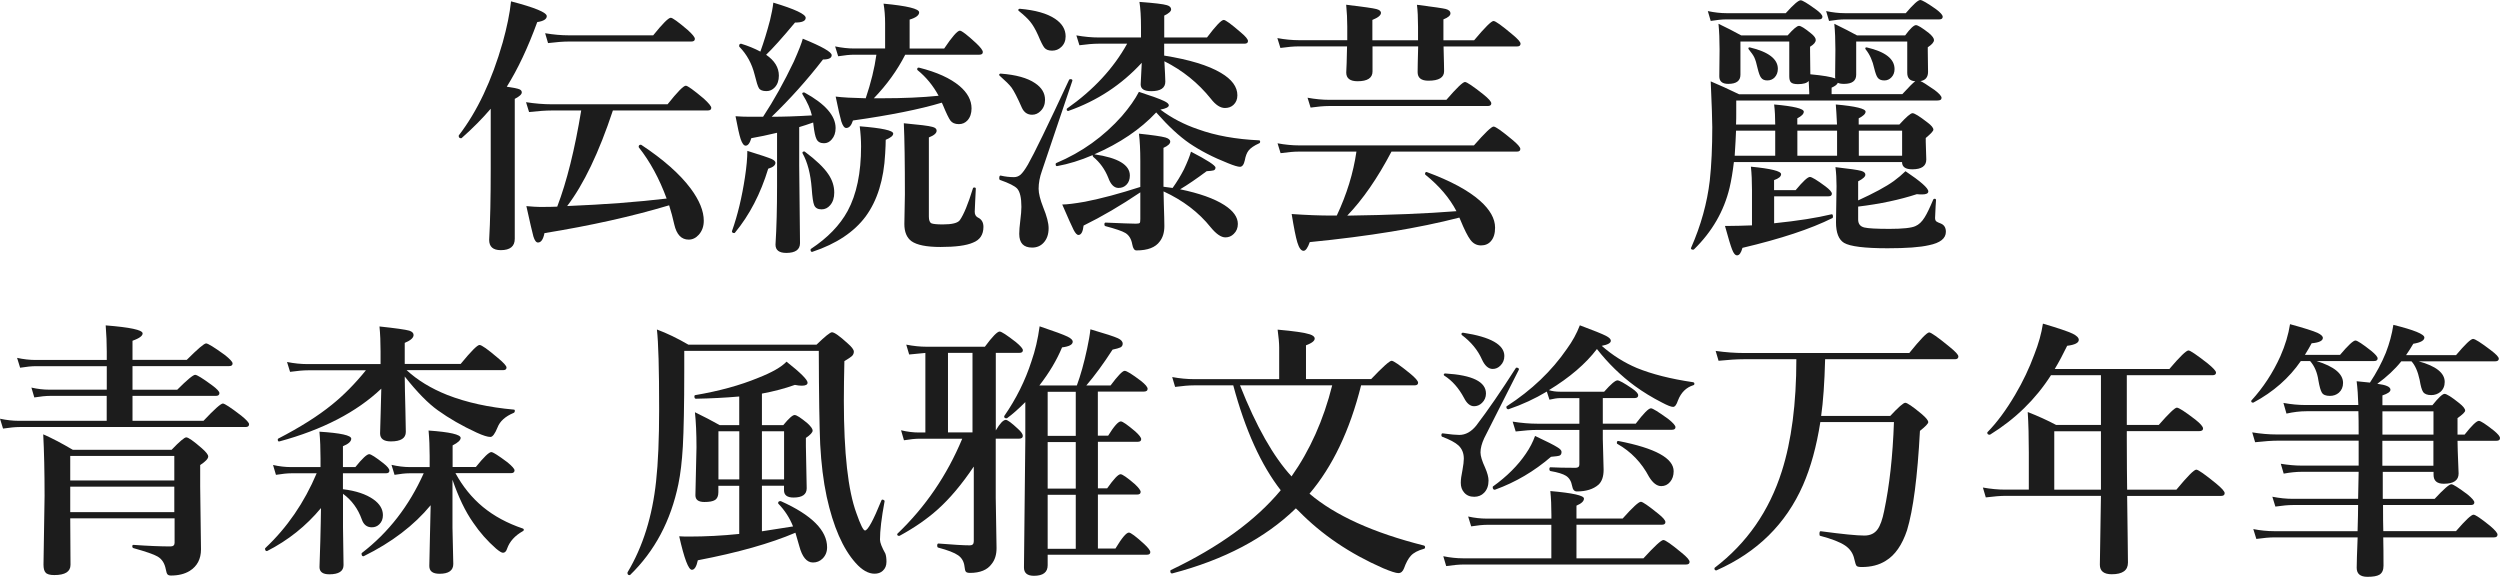 <?xml version="1.0" encoding="UTF-8"?> <svg xmlns="http://www.w3.org/2000/svg" id="_レイヤー_1" viewBox="0 0 370.18 85.41"><defs><style>.cls-1{fill:#1c1c1c;}</style></defs><path class="cls-1" d="m72.69,16.07c-1.25,1.47-2.7,2.93-4.34,4.38-.03,0-.05.02-.08.02-.23,0-.35-.12-.35-.35,0-.03,0-.05.02-.08,2.72-3.53,4.89-8.12,6.5-13.77.62-2.23,1.04-4.25,1.23-6.07,3.53.92,5.29,1.65,5.29,2.19,0,.44-.47.74-1.41.88-1.37,3.76-2.87,6.95-4.51,9.57.99.14,1.62.27,1.89.39.22.1.33.25.33.45,0,.29-.35.61-1.04.96v20.72c0,1.12-.69,1.68-2.07,1.68-1.15,0-1.72-.51-1.72-1.52.16-2.81.23-6.32.23-10.53v-8.92h.03Zm11.29,14.44c5.6-.23,10.51-.61,14.73-1.11-1.08-2.94-2.45-5.47-4.12-7.58,0-.03-.02-.05-.02-.08,0-.21.1-.31.31-.31.03,0,.05,0,.08.02,3.25,2.15,5.69,4.3,7.3,6.45,1.3,1.75,1.95,3.34,1.95,4.79,0,.83-.25,1.52-.74,2.07-.43.48-.93.72-1.5.72-1.08,0-1.79-.75-2.13-2.25-.21-.95-.46-1.89-.76-2.83-5.47,1.64-11.62,3.01-18.46,4.12-.18.92-.5,1.39-.96,1.39-.27,0-.5-.3-.68-.9-.16-.56-.5-2.06-1.04-4.49.9.08,1.54.12,1.93.12,1.09,0,1.97,0,2.64-.04,1.42-3.72,2.6-8.47,3.55-14.24h-4.36c-.89,0-2.01.08-3.36.23l-.45-1.46c1.35.21,2.61.31,3.77.31h17.19c1.46-1.84,2.36-2.75,2.7-2.75.26,0,1.15.64,2.66,1.91.74.68,1.11,1.13,1.11,1.37,0,.26-.18.39-.55.39h-14.02c-2.06,6.22-4.32,10.94-6.77,14.15Zm18.91-24.75c0,.26-.18.39-.53.39h-18.09c-.85,0-1.89.08-3.12.23l-.43-1.46c1.24.21,2.4.31,3.48.31h12.52c1.39-1.73,2.26-2.6,2.6-2.6.26,0,1.09.6,2.5,1.8.71.64,1.07,1.08,1.07,1.33Z"></path><path class="cls-1" d="m114.82,24.1c0,.38-.36.67-1.07.88-1.13,3.71-2.77,6.87-4.92,9.47-.03.04-.07.06-.12.06-.22,0-.33-.09-.33-.27,0-.03,0-.05.02-.06.82-2.32,1.46-4.97,1.91-7.95.23-1.52.35-2.82.35-3.89,1.94.6,3.14,1,3.61,1.21.37.17.55.36.55.55Zm5.59-5.96c-.77.27-1.46.5-2.07.68v5.72l.12,11.46c0,.96-.68,1.45-2.03,1.45-1.07,0-1.6-.41-1.6-1.23.16-2.51.23-5.4.23-8.67v-7.89c-1.42.34-2.69.61-3.81.8-.22.74-.5,1.11-.84,1.11-.27,0-.52-.33-.74-.98-.2-.61-.45-1.74-.76-3.38.69.05,1.39.08,2.11.08h1.97c1.59-2.42,3.11-5.14,4.55-8.16.74-1.67,1.18-2.8,1.33-3.4,2.85,1.16,4.28,1.97,4.28,2.44,0,.43-.43.64-1.29.64-2.34,3.03-4.88,5.86-7.6,8.48,1.64,0,3.63-.06,5.96-.2-.21-.92-.67-1.97-1.39-3.12-.03-.04-.04-.07-.04-.1,0-.12.08-.18.25-.18.04,0,.07,0,.1.02,3.06,1.68,4.59,3.43,4.59,5.25,0,.69-.19,1.25-.57,1.68-.31.38-.7.57-1.15.57-.55,0-.92-.21-1.11-.62-.18-.35-.33-1.05-.45-2.09l-.04-.36Zm-7.82-10.5c.49-1.35.97-2.9,1.43-4.65.23-.95.4-1.82.49-2.6,3.19.96,4.79,1.71,4.79,2.25,0,.47-.53.7-1.58.7-1.9,2.28-3.33,3.87-4.28,4.77,1.26.86,1.89,1.89,1.89,3.09,0,.72-.2,1.3-.61,1.74-.34.37-.75.55-1.23.55-.56,0-.93-.14-1.11-.43-.17-.27-.38-.94-.64-2.01-.4-1.61-1.15-2.99-2.25-4.12-.03-.03-.04-.06-.04-.12,0-.22.08-.33.25-.33h.06c1.04.32,1.99.71,2.83,1.16Zm10.94,20.87c0,.78-.2,1.41-.61,1.88-.34.4-.76.61-1.27.61-.56,0-.92-.21-1.09-.62-.16-.36-.28-1.2-.37-2.5-.17-2.15-.62-3.87-1.35-5.18,0,0-.02-.03-.02-.06,0-.14.08-.21.25-.21.05,0,.09,0,.12.04,1.65,1.24,2.81,2.34,3.46,3.32.59.86.88,1.77.88,2.72Zm8.73-8.73c0,.31-.37.62-1.11.92,0,.51-.03,1.19-.08,2.05-.2,3.84-1.16,6.94-2.89,9.3-1.71,2.3-4.33,4.05-7.87,5.23,0,0-.03.02-.04.02-.17,0-.25-.1-.25-.31,0-.07.02-.11.06-.14,2.47-1.63,4.28-3.5,5.43-5.61,1.33-2.46,1.99-5.64,1.99-9.55,0-.96-.07-1.96-.2-2.99,3.31.26,4.96.62,4.96,1.08Zm-2.87-5.23h1.19c3.16,0,5.96-.12,8.4-.37-.81-1.5-1.84-2.76-3.11-3.79-.04-.04-.06-.08-.06-.12,0-.21.1-.29.29-.25,2.63.66,4.62,1.57,5.98,2.71,1.18,1,1.78,2.11,1.78,3.32,0,.73-.2,1.32-.59,1.76-.34.38-.77.57-1.29.57-.57,0-.99-.18-1.25-.53-.23-.31-.61-1.08-1.11-2.3l-.16-.35c-3.26.98-7.64,1.86-13.16,2.64-.23.74-.57,1.11-1,1.11-.27,0-.51-.32-.72-.96-.18-.6-.46-1.83-.84-3.69,1.03.13,2.51.21,4.45.25.77-2.28,1.3-4.43,1.58-6.45h-3.3c-.62,0-1.41.08-2.36.23l-.45-1.46c1,.21,1.94.31,2.81.31h4.59v-3.75c0-1.04-.08-2-.23-2.89,3.52.33,5.27.76,5.27,1.29,0,.43-.47.79-1.41,1.07v4.28h5.12c1.18-1.76,1.96-2.64,2.32-2.64.27,0,1.07.61,2.4,1.84.66.62,1,1.07,1,1.33s-.18.39-.53.39h-10.96c-1.18,2.31-2.73,4.46-4.65,6.45Zm16.23,19.04c0,1.16-.52,1.94-1.56,2.34-.98.43-2.58.64-4.8.64-2.07,0-3.5-.29-4.3-.86-.7-.52-1.05-1.37-1.05-2.54l.08-4.39c0-4.67-.05-8.18-.16-10.53,2.29.21,3.69.38,4.2.53.44.1.66.29.66.57,0,.37-.38.7-1.15,1v11.72c0,.55.13.88.39,1,.23.1.79.16,1.68.16,1.38,0,2.22-.21,2.52-.64.57-.81,1.22-2.37,1.93-4.69.01-.09.08-.14.2-.14.16,0,.23.06.23.18-.01.33-.05,1-.1,2.01-.04.7-.06,1.17-.06,1.41,0,.39.15.67.45.84.56.25.84.72.84,1.39Z"></path><path class="cls-1" d="m154.74,14.78c0,.66-.21,1.21-.64,1.64-.36.38-.79.57-1.27.57-.69,0-1.2-.34-1.52-1.04-.65-1.48-1.16-2.47-1.52-2.97-.31-.42-.9-1-1.76-1.76-.05-.04-.08-.08-.08-.12,0-.13.08-.2.23-.2,2.25.17,3.95.64,5.08,1.41.99.66,1.48,1.48,1.48,2.47Zm4.05-2.83l-4.51,13.36c-.33.92-.49,1.8-.49,2.64,0,.68.23,1.6.68,2.75.53,1.29.8,2.32.8,3.09,0,.91-.25,1.63-.76,2.17-.44.47-1,.7-1.68.7-1.28,0-1.91-.68-1.91-2.03,0-.47.05-1.14.16-2.01.1-.79.16-1.46.16-1.99,0-1.34-.21-2.24-.62-2.7-.36-.39-1.22-.82-2.56-1.29-.07-.03-.1-.1-.1-.23,0-.3.07-.44.21-.41.69.16,1.35.23,1.97.23.36,0,.68-.12.96-.35.31-.27.68-.78,1.11-1.52.89-1.55,2.92-5.73,6.09-12.54.03-.06.08-.1.18-.1.21,0,.31.06.31.18,0,.01,0,.03,0,.05Zm-1-6.56c0,.65-.22,1.18-.66,1.58-.36.35-.81.53-1.35.53-.51,0-.89-.14-1.13-.43-.22-.26-.53-.88-.94-1.86-.39-.87-.79-1.55-1.19-2.03-.36-.44-.92-.96-1.66-1.56-.05-.03-.08-.06-.08-.12,0-.13.08-.2.23-.2,2.29.2,4.03.69,5.21,1.48,1.05.7,1.57,1.57,1.57,2.61Zm4.26,17.46c3.5.51,5.25,1.56,5.25,3.14,0,.56-.16,1.01-.49,1.35-.31.33-.71.49-1.19.49-.65,0-1.16-.51-1.52-1.52-.5-1.24-1.23-2.26-2.21-3.07-.07-.06-.1-.16-.1-.27-1.82.78-3.57,1.32-5.23,1.62-.17.04-.25-.06-.25-.29,0-.08.03-.13.1-.16,3.79-1.6,7.02-3.92,9.71-6.95,1.12-1.3,1.96-2.5,2.52-3.59,1.91.62,3.15,1.07,3.71,1.35.48.22.72.44.72.64,0,.27-.42.49-1.25.64,1.65,1.24,3.51,2.21,5.57,2.91,2.59.94,5.61,1.48,9.04,1.64.1,0,.16.07.16.2s-.05.21-.16.25c-.73.33-1.24.68-1.54,1.05-.27.34-.46.83-.57,1.46-.14.64-.38.96-.72.96-.31,0-.9-.18-1.76-.53-2.23-.88-4.13-1.87-5.72-2.95-1.51-1.04-3.15-2.56-4.92-4.57-2.34,2.5-5.39,4.56-9.15,6.2Zm11.58,4.98c.61-.85,1.17-1.76,1.68-2.75.52-1.11.87-1.98,1.04-2.62,2.42,1.25,3.63,2.04,3.63,2.36,0,.21-.1.35-.29.41-.17.05-.51.09-1.02.12-1.46,1.09-2.77,1.99-3.93,2.68,2.86.59,5.05,1.37,6.56,2.34,1.33.86,1.99,1.79,1.99,2.79,0,.6-.2,1.09-.61,1.48-.34.34-.75.51-1.23.51-.64,0-1.36-.5-2.17-1.48-1.78-2.23-4.11-4-6.99-5.33.01.43.03,1.04.04,1.82.05,1.59.08,2.7.08,3.32,0,.94-.23,1.69-.68,2.27-.64.89-1.79,1.33-3.46,1.33-.3,0-.5-.29-.61-.88-.14-.81-.48-1.37-1.02-1.7-.48-.29-1.47-.62-2.97-1.02-.09-.03-.14-.11-.14-.25,0-.18.06-.27.18-.27,2.38.1,3.88.16,4.49.16.31,0,.5-.04.57-.12.05-.06.08-.25.08-.57v-3.95c-2.89,1.95-5.69,3.59-8.4,4.92-.1.92-.36,1.39-.76,1.39-.22,0-.46-.25-.72-.76-.27-.53-.83-1.78-1.68-3.75.69,0,1.81-.14,3.36-.41,2.41-.47,5.14-1.2,8.2-2.19v-3.85c0-1.63-.07-2.97-.2-4.04,2.02.21,3.33.4,3.93.57.47.14.7.35.7.61,0,.31-.33.62-1,.92v5.76l1.35.18Zm-4.57-18.53c-3,3.26-6.6,5.62-10.82,7.11-.01,0-.03.02-.06.02-.16,0-.23-.08-.23-.25,0-.05.02-.09.06-.12,3.91-2.75,6.87-5.94,8.89-9.59h-4.24c-.77,0-1.71.08-2.83.23l-.45-1.46c1.18.21,2.29.31,3.32.31h6.25v-1.56c0-1.51-.08-2.75-.23-3.71,2.17.16,3.54.32,4.08.49.4.12.61.33.61.62s-.34.59-1.02.92v3.24h6.33c1.3-1.73,2.13-2.6,2.48-2.6.26,0,1.1.61,2.52,1.84.72.6,1.07,1.03,1.07,1.29s-.18.39-.53.39h-11.88v1.76c3.74.6,6.54,1.45,8.4,2.56,1.63.96,2.44,2.07,2.44,3.32,0,.6-.2,1.07-.59,1.43-.33.3-.74.45-1.25.45-.69,0-1.39-.46-2.09-1.37-1.88-2.34-4.17-4.19-6.88-5.55.01.46.05,1.09.1,1.91.03.55.04.92.04,1.11,0,.94-.7,1.41-2.09,1.41-1.04,0-1.56-.33-1.56-1,0-.2.06-1.26.16-3.2Z"></path><path class="cls-1" d="m213.75,6.87c0,.44.02,1.27.06,2.48.01.61.02,1.01.02,1.19,0,.94-.77,1.41-2.32,1.41-1.07,0-1.6-.42-1.6-1.27,0-.17.01-.64.02-1.41.03-.9.05-1.7.06-2.4h-6.76v3.71c0,.96-.74,1.45-2.21,1.45-1.12,0-1.68-.43-1.68-1.29,0-.08.02-.55.06-1.41.03-.83.05-1.65.06-2.46h-7.19c-.72,0-1.61.08-2.68.23l-.45-1.46c1.13.21,2.2.31,3.2.31h7.15v-2.01c0-1.05-.05-2.13-.16-3.24,2.5.3,3.99.51,4.47.64.46.12.68.31.68.57,0,.35-.42.7-1.27,1.04v3.01h6.76v-1.97c0-1.33-.05-2.42-.16-3.28,2.45.31,3.87.52,4.26.62.47.13.7.35.7.66s-.35.61-1.04.88v3.09h4.55c1.59-1.9,2.55-2.85,2.87-2.85.29,0,1.22.67,2.81,2.01.79.65,1.19,1.1,1.19,1.35,0,.27-.17.41-.51.41h-10.89Zm-14.26,25.06c6.38-.09,11.77-.31,16.17-.66-1.02-1.95-2.55-3.75-4.59-5.39-.04-.03-.06-.07-.06-.14,0-.18.08-.27.23-.27.03,0,.05,0,.06.02,3.49,1.29,6.1,2.7,7.83,4.22,1.5,1.33,2.25,2.66,2.25,4,0,.86-.2,1.52-.61,1.99-.36.43-.86.64-1.48.64s-1.15-.27-1.56-.82c-.4-.53-.91-1.54-1.52-3.03l-.12-.27c-6.04,1.56-13.42,2.77-22.15,3.63-.3.86-.61,1.29-.92,1.29-.36,0-.67-.42-.92-1.25-.23-.75-.51-2.15-.84-4.2,2.2.16,4.21.23,6.04.23h.64c1.48-3.14,2.45-6.29,2.91-9.47h-8.55c-.7,0-1.6.08-2.68.23l-.45-1.46c1.13.21,2.2.31,3.2.31h25.88c1.63-1.86,2.6-2.79,2.91-2.79.29,0,1.21.65,2.77,1.95.79.65,1.19,1.11,1.19,1.37s-.17.39-.51.39h-18.57c-2.06,3.93-4.25,7.09-6.55,9.48Zm21.33-16.62c0,.26-.18.39-.53.39h-23.55c-.7,0-1.6.08-2.68.23l-.45-1.46c1.15.21,2.21.31,3.2.31h17.36c1.52-1.76,2.44-2.64,2.75-2.64.27,0,1.18.61,2.73,1.84.78.63,1.17,1.07,1.17,1.33Z"></path><path class="cls-1" d="m257.06,18.44h5.8c0-1.09-.05-2.08-.16-2.97,2.93.26,4.39.62,4.39,1.07,0,.33-.32.65-.96.98v.92h5.88c-.07-1.34-.12-2.33-.18-2.97,2.94.26,4.41.62,4.41,1.07,0,.31-.34.64-1.02.98v.92h6.02c1.02-1.12,1.67-1.68,1.95-1.68.3,0,1.04.46,2.21,1.37.59.44.88.8.88,1.07,0,.2-.38.61-1.13,1.23v.57l.08,2.62c0,.96-.69,1.45-2.07,1.45-1.02,0-1.52-.36-1.52-1.07h-24.9c-.17,1.45-.38,2.71-.64,3.81-.83,3.46-2.59,6.5-5.27,9.12-.04.03-.08.04-.14.04-.21,0-.31-.08-.31-.23,0,0,.01-.03.02-.04,1.46-3.32,2.38-6.64,2.77-9.96.25-2.3.37-4.94.37-7.91,0-1.05-.08-3.31-.23-6.78,1.25.52,2.65,1.16,4.2,1.91h10.39v-.25c0-.13-.03-.7-.08-1.72-.26.31-.79.47-1.6.47-.53,0-.89-.1-1.05-.29-.16-.17-.23-.47-.23-.9v-5.12h-7.23v4.92c0,.9-.6,1.35-1.8,1.35-.89,0-1.33-.37-1.33-1.11l.04-4c0-1.39-.05-2.66-.16-3.79,1.17.56,2.29,1.13,3.36,1.72h6.88c.83-.94,1.39-1.41,1.68-1.41s.89.38,1.8,1.13c.46.37.68.68.68.96,0,.33-.28.66-.84,1v.72l.04,3.36c1.85.17,3.09.38,3.71.62-.03-.05-.04-.16-.04-.31l.04-3.96c0-1.43-.05-2.71-.16-3.83,1.39.68,2.51,1.25,3.36,1.72h7.13c.75-1.02,1.29-1.52,1.6-1.52.27,0,.91.39,1.91,1.17.51.43.76.78.76,1.04,0,.31-.31.67-.92,1.07v.61l.04,3.03c0,.79-.38,1.25-1.13,1.37.25.08.94.51,2.09,1.31.69.52,1.04.91,1.04,1.17s-.2.39-.61.39h-29.79v1.29c.01,1.02-.01,1.79-.03,2.27Zm12.79-15.96c0,.26-.17.39-.51.39h-13.71c-.62,0-1.4.08-2.32.23l-.43-1.46c.99.21,1.91.31,2.75.31h8.79c1.15-1.28,1.88-1.91,2.21-1.91.26,0,1.02.46,2.27,1.37.63.46.95.82.95,1.07Zm-7.15,26.62v3.96c3.52-.36,6.35-.81,8.5-1.33.14-.03.21.09.21.35,0,.12-.03.19-.08.21-3.2,1.6-7.64,3.07-13.32,4.41-.2.74-.46,1.11-.8,1.11-.27,0-.52-.29-.74-.88-.21-.53-.56-1.69-1.05-3.48h.8c.78,0,1.85-.03,3.2-.08v-5.25c0-1.26-.05-2.41-.16-3.44,2.98.29,4.47.66,4.47,1.11,0,.35-.35.64-1.04.88v1.48h3.2c1.08-1.3,1.78-1.95,2.11-1.95.27,0,1.04.46,2.29,1.39.64.48.96.85.96,1.09,0,.26-.17.39-.51.39h-8.04v.03Zm-5.64-9.75c-.03.82-.09,2.06-.2,3.71h6v-3.71h-5.8Zm6.19-9.16c0,.51-.16.93-.47,1.27-.29.3-.65.45-1.09.45s-.74-.14-.94-.43c-.17-.23-.33-.68-.49-1.33-.16-.75-.33-1.31-.51-1.68-.14-.29-.41-.67-.8-1.15-.04-.05-.06-.1-.06-.16,0-.09.05-.14.16-.14h.06c2.76.66,4.14,1.72,4.14,3.17Zm2.89,9.16v3.71h5.88v-3.71h-5.88Zm21.52-16.87c0,.26-.17.39-.51.39h-14c-.62,0-1.4.08-2.32.23l-.43-1.46c.99.21,1.91.31,2.75.31h9.04c1.11-1.3,1.82-1.95,2.15-1.95.26,0,1.04.45,2.32,1.35.67.5,1,.88,1,1.13Zm-4.06,9.55c-.79-.04-1.19-.46-1.19-1.25v-4.63h-7.56v4.92c0,.9-.6,1.35-1.8,1.35-.4,0-.71-.05-.92-.16-.09.25-.4.49-.92.72v.96h10.47c1.01-1.1,1.65-1.74,1.92-1.91Zm-8.46,17.64c2.34-1.07,4.11-2.02,5.29-2.87.62-.46,1.2-.94,1.72-1.45,2.25,1.51,3.38,2.51,3.38,2.99,0,.3-.31.45-.92.45-.21,0-.47,0-.78-.04-2.54.83-5.44,1.45-8.69,1.84v1.91c0,.65.31,1.05.94,1.19.55.13,1.78.2,3.71.2s3.27-.14,3.83-.41c.51-.22.96-.64,1.35-1.27.34-.53.77-1.42,1.29-2.66.04-.08.1-.12.2-.12.14,0,.21.07.21.2-.01.2-.03.5-.06.92-.05.85-.08,1.42-.08,1.72,0,.23.06.4.18.51.12.09.35.2.7.33.48.21.72.61.72,1.21,0,.99-.84,1.65-2.52,1.99-1.28.3-3.31.45-6.11.45-3.41,0-5.56-.27-6.45-.8-.79-.48-1.19-1.5-1.19-3.05l.08-5.35c0-1.03-.05-1.97-.16-2.81,2.08.23,3.35.42,3.81.55.42.12.62.31.62.57,0,.29-.36.61-1.07.98v2.82Zm.1-10.32v3.71h6.41v-3.71h-6.41Zm5.29-9.12c0,.5-.16.91-.47,1.23-.29.3-.63.45-1.04.45-.47,0-.8-.14-1-.43-.17-.23-.33-.68-.49-1.33-.25-1.15-.67-2.09-1.27-2.83-.04-.05-.06-.1-.06-.16,0-.09.05-.14.16-.14h.06c2.75.64,4.11,1.7,4.11,3.21Z"></path><path class="cls-1" d="m19.62,54.23v3.48h6.62c1.47-1.47,2.36-2.21,2.66-2.21.27,0,1.11.52,2.52,1.56.72.53,1.07.92,1.07,1.15,0,.27-.18.41-.53.41h-12.34v3.69h10.51c1.61-1.71,2.57-2.56,2.87-2.56.26,0,1.17.6,2.73,1.8.77.62,1.15,1.05,1.15,1.27,0,.27-.17.41-.51.41H2.93c-.66,0-1.49.08-2.48.23l-.45-1.46c.99.21,1.91.31,2.75.31h13.05v-3.69H7.4c-.61,0-1.39.08-2.32.23l-.43-1.46c.92.21,1.8.31,2.64.31h8.52v-3.48H5.32c-.62,0-1.41.08-2.34.23l-.45-1.46c.96.21,1.87.31,2.71.31h10.57v-1.25c0-1.2-.05-2.49-.16-3.87,3.65.29,5.47.68,5.47,1.19,0,.37-.5.73-1.5,1.09v2.83h8.03c1.63-1.63,2.58-2.44,2.87-2.44.27,0,1.18.56,2.73,1.68.79.62,1.19,1.05,1.19,1.29,0,.26-.17.39-.51.39h-14.31v.02Zm6.19,22.52h-15.41l.04,6.88c0,1.02-.8,1.52-2.4,1.52-.65,0-1.08-.12-1.29-.37-.21-.22-.31-.62-.31-1.19l.16-10.16c0-3.57-.07-6.61-.2-9.12,1.28.56,2.73,1.32,4.38,2.29h14.63c1.17-1.22,1.89-1.84,2.17-1.84.3,0,1.06.53,2.29,1.6.64.56.96.97.96,1.23,0,.33-.4.75-1.19,1.27v3.16l.12,9.32c0,1.43-.56,2.5-1.68,3.2-.76.46-1.68.68-2.77.68-.26,0-.44-.07-.53-.2-.08-.1-.16-.34-.23-.72-.17-.89-.57-1.52-1.21-1.89-.56-.33-1.76-.74-3.59-1.25-.1-.03-.16-.12-.16-.27,0-.14.05-.21.16-.21,2.24.16,4.07.23,5.49.23.4,0,.61-.18.61-.53v-3.63h-.04Zm0-5.61v-3.63h-15.41v3.63h15.41Zm0,4.69v-3.77h-15.41v3.77h15.41Z"></path><path class="cls-1" d="m47.53,75.23c-2.21,2.66-4.86,4.77-7.95,6.35,0,0-.03.02-.06.02-.18,0-.27-.12-.27-.35,0-.04,0-.07.04-.1,3.23-3.03,5.76-6.72,7.6-11.07h-3.71c-.62,0-1.4.08-2.32.23l-.43-1.46c.92.21,1.79.31,2.6.31h4.43v-1.29c0-1.42-.05-2.73-.16-3.95,3.14.2,4.71.54,4.71,1.04,0,.4-.41.78-1.23,1.11v3.09h1.84c1.03-1.28,1.71-1.91,2.05-1.91.26,0,.96.45,2.11,1.35.59.47.88.83.88,1.09s-.17.39-.51.39h-6.37v2.36c1.93.23,3.43.74,4.51,1.5.94.66,1.41,1.45,1.41,2.34,0,.56-.18,1.01-.53,1.35-.3.3-.67.45-1.11.45-.72,0-1.21-.38-1.48-1.15-.57-1.6-1.5-2.87-2.79-3.81v4.96l.08,5.59c0,.91-.7,1.37-2.11,1.37-.96,0-1.45-.36-1.45-1.07,0-.2.04-1.46.12-3.79.05-2.04.09-3.69.1-4.95Zm12.4-19.48c0,1.16.05,2.83.1,5.02.04,1.55.06,2.61.06,3.18,0,.94-.74,1.41-2.21,1.41-1.07,0-1.6-.4-1.6-1.19,0-.17.03-1.1.08-2.79.05-1.56.08-2.84.1-3.83-3.67,3.48-8.7,6.08-15.08,7.81-.17.04-.25-.05-.25-.27,0-.06.02-.11.06-.14,3.27-1.69,5.92-3.37,7.95-5.02,1.73-1.39,3.41-3.09,5.04-5.1h-8.55c-.7,0-1.6.08-2.68.23l-.45-1.46c1.07.21,2.06.31,2.97.31h10.88v-1.86c0-1.37-.05-2.6-.16-3.71,2.36.25,3.83.46,4.41.62.43.14.64.36.64.64,0,.42-.44.81-1.31,1.17v3.12h8.28c1.54-1.88,2.47-2.81,2.79-2.81s1.22.64,2.73,1.93c.85.7,1.27,1.17,1.27,1.41,0,.26-.17.39-.51.39h-14.28c1.6,1.48,3.61,2.71,6.02,3.67,2.86,1.12,6.15,1.84,9.86,2.17.09,0,.14.06.14.18,0,.16-.06.26-.18.31-1.24.52-2.03,1.24-2.38,2.15-.38.94-.73,1.41-1.05,1.41-.42,0-1.09-.21-2.03-.64-2.17-1-4.1-2.11-5.78-3.32-1.44-1.03-3.07-2.7-4.88-4.99Zm7.07,15.28v7.13l.12,5.35c0,.96-.68,1.45-2.03,1.45-1.02,0-1.52-.38-1.52-1.15,0-.4.03-1.66.08-3.77.05-2.42.09-4.17.12-5.23-2.46,2.98-5.76,5.5-9.9,7.54,0,0-.03.02-.04.02-.2,0-.29-.12-.29-.37,0-.05,0-.09.04-.12,3.95-3.03,7-6.97,9.16-11.8h-2.09c-.61,0-1.35.08-2.23.23l-.45-1.48c.96.22,1.86.33,2.68.33h2.97v-1.64c0-1.3-.05-2.56-.16-3.77,3.16.22,4.75.59,4.75,1.09,0,.34-.4.71-1.19,1.11v3.2h3.44c1.18-1.47,1.95-2.21,2.29-2.21.25,0,1.05.51,2.4,1.52.69.57,1.04.97,1.04,1.19,0,.27-.18.41-.53.41h-8.22c1.08,1.98,2.43,3.65,4.06,5,1.64,1.35,3.61,2.42,5.92,3.2.09.03.14.08.14.18s-.05.18-.14.21c-1.17.66-1.95,1.52-2.32,2.56-.13.43-.34.64-.62.64-.2,0-.53-.2-1.02-.61-1.29-1.13-2.42-2.41-3.38-3.83-1.19-1.68-2.2-3.82-3.08-6.38Z"></path><path class="cls-1" d="m131.26,83.19c0,.56-.18,1-.55,1.33-.31.29-.72.43-1.21.43-.92,0-1.86-.53-2.81-1.6-1.89-2.11-3.31-5.38-4.28-9.8-.5-2.33-.81-4.91-.96-7.73-.12-2.64-.19-7.27-.21-13.87h-19.92v2.83c0,5.23-.08,9.01-.21,11.33-.13,2.21-.35,4.07-.66,5.57-1.12,5.43-3.5,9.92-7.15,13.46-.03,0-.05.02-.08.02-.21,0-.31-.11-.31-.33,0-.04,0-.07.02-.1,2.27-3.8,3.67-8.29,4.22-13.48.3-2.72.45-6.28.45-10.68,0-5.96-.11-9.89-.33-11.78,1.48.55,3.04,1.3,4.67,2.25h18.96c1.26-1.22,2.02-1.84,2.29-1.84.35,0,1.13.55,2.32,1.64.61.53.92.94.92,1.23,0,.26-.1.48-.29.66-.17.16-.54.4-1.11.74-.05,2.14-.08,4.1-.08,5.88,0,7.73.62,13.28,1.86,16.64.6,1.71,1.02,2.56,1.27,2.56.42,0,1.23-1.49,2.44-4.47.03-.06.07-.1.14-.1.05,0,.1,0,.16.04.12.05.17.12.16.21-.46,2.46-.68,4.36-.68,5.68,0,.43.27,1.12.8,2.07.1.28.16.68.16,1.21Zm-18.44-11.28v6.76c2.8-.43,4.34-.67,4.61-.72-.51-1.28-1.24-2.4-2.19-3.38,0-.03-.02-.05-.02-.08,0-.2.12-.29.35-.29.03,0,.05,0,.08.02,4.54,2.04,6.82,4.32,6.82,6.82,0,.68-.23,1.24-.68,1.68-.39.38-.86.57-1.41.57-.92,0-1.6-.81-2.03-2.44,0-.03-.2-.68-.57-1.97-3.72,1.59-8.54,2.95-14.45,4.08-.2.94-.49,1.41-.88,1.41-.51,0-1.13-1.65-1.88-4.96.46.03.92.04,1.41.04,2.5,0,4.99-.13,7.48-.39v-7.13h-3.09v.96c0,.56-.17.94-.51,1.15-.31.2-.83.29-1.56.29-.89,0-1.33-.33-1.33-1l.16-7.09c0-2.06-.08-3.79-.23-5.2,1.29.62,2.51,1.26,3.67,1.91h2.89v-4.24c-2.04.18-4.18.29-6.41.33-.16,0-.23-.12-.23-.35,0-.1.03-.16.1-.18,3.54-.6,6.65-1.45,9.34-2.56,2.06-.81,3.46-1.61,4.2-2.4,2.08,1.64,3.12,2.68,3.12,3.11,0,.3-.29.45-.86.45-.29,0-.62-.04-1.02-.12-1.48.53-3.11.96-4.88,1.29v4.67h3.16c.82-1,1.38-1.5,1.68-1.5s.92.41,1.91,1.23c.51.47.76.83.76,1.07,0,.27-.33.64-1,1.09v1.23l.12,6.23c0,.91-.65,1.37-1.95,1.37-.94,0-1.41-.36-1.41-1.07v-.68h-3.27Zm-6.44-.92h3.09v-7.13h-3.09v7.13Zm6.44,0h3.28v-7.13h-3.28v7.13Z"></path><path class="cls-1" d="m144.17,69.11c-1.76,2.62-3.54,4.73-5.33,6.33-1.55,1.39-3.42,2.69-5.62,3.89-.03,0-.05.02-.08.02-.2,0-.29-.08-.29-.25,0-.03,0-.05.04-.08,4.14-3.96,7.34-8.65,9.59-14.06h-6.31c-.62,0-1.4.08-2.32.23l-.43-1.48c.91.22,1.79.33,2.64.33h.96v-11.78c-.57.04-1.37.12-2.4.23l-.43-1.46c1.07.21,2.06.31,2.99.31h8.65c1.11-1.5,1.84-2.25,2.19-2.25.26,0,1.06.52,2.4,1.56.69.57,1.04.98,1.04,1.21,0,.26-.18.39-.53.39h-3.48v11.48c.61-1.04,1.11-1.56,1.48-1.56.25,0,.85.44,1.8,1.33.48.43.72.78.72,1.04s-.18.41-.53.41h-3.48v8.77l.12,7.44c0,.96-.24,1.75-.72,2.34-.64.89-1.71,1.33-3.22,1.33-.33,0-.53-.07-.62-.2-.08-.1-.14-.34-.18-.72-.08-.73-.39-1.29-.94-1.68s-1.54-.77-2.97-1.15c-.09-.03-.14-.12-.14-.27,0-.22.06-.33.18-.33,2.21.18,3.77.27,4.67.27.38,0,.57-.2.57-.61v-11.03h-.02Zm-.17-5.08v-11.78h-3.63v11.78h3.63Zm11.13,18.15v1.52c0,1.04-.68,1.56-2.03,1.56-.99,0-1.48-.41-1.48-1.23l.2-18.81v-5.68c-1.02,1.02-1.91,1.81-2.7,2.38-.03,0-.06.02-.1.02-.22,0-.33-.09-.33-.27,0-.03.01-.05.02-.08,1.77-2.56,3.11-5.26,4.02-8.09.55-1.56.95-3.29,1.21-5.18,2.17.73,3.55,1.24,4.12,1.52.52.25.78.5.78.76,0,.43-.53.71-1.58.84-.78,1.88-1.9,3.76-3.36,5.64h5.55c.56-1.52,1.07-3.34,1.52-5.45.23-1.07.4-2.02.49-2.87,2.19.64,3.55,1.08,4.08,1.33.47.22.7.49.7.8,0,.25-.11.43-.33.55-.21.1-.6.21-1.17.33-1.33,2.06-2.62,3.83-3.89,5.31h3.59c1.08-1.45,1.78-2.17,2.09-2.17s1.1.5,2.4,1.48c.66.52,1,.92,1,1.19s-.2.41-.61.41h-6.76v6.52h1.53c.87-1.41,1.5-2.11,1.88-2.11.26,0,.97.5,2.13,1.48.59.53.88.92.88,1.15,0,.26-.18.39-.53.39h-5.88v6.89h1.37c.98-1.39,1.64-2.09,1.99-2.09.26,0,.96.48,2.09,1.45.59.55.88.94.88,1.17,0,.26-.18.39-.53.39h-5.8v7.99h2.6c.95-1.58,1.61-2.36,1.99-2.36.27,0,1.02.56,2.25,1.68.61.57.92.98.92,1.21,0,.26-.17.39-.51.39h-14.69v.04Zm0-17.64h4.16v-6.52h-4.16v6.52Zm0,.92v6.89h4.16v-6.89h-4.16Zm0,7.81v7.99h4.16v-7.99h-4.16Z"></path><path class="cls-1" d="m193.9,73.1c3.8,3.23,9.45,5.79,16.95,7.68.1.03.16.11.16.25,0,.13-.05.21-.16.23-.9.25-1.55.59-1.95,1.04-.36.39-.7,1-1,1.84-.18.48-.46.72-.84.72-.36,0-1.11-.24-2.25-.72-4.94-2.16-9.11-4.99-12.52-8.48l-.41-.39c-4.53,4.41-10.62,7.62-18.28,9.63-.21.04-.31-.08-.31-.35,0-.07.03-.11.08-.14,7.12-3.4,12.55-7.34,16.27-11.82-2.92-3.75-5.26-8.93-7.03-15.53h-5.8c-.76,0-1.69.08-2.81.23l-.43-1.46c1.13.21,2.21.31,3.24.31h12.6v-4.69c0-.64-.08-1.52-.23-2.64,2.41.21,4,.44,4.79.7.47.16.7.37.7.62,0,.35-.43.68-1.29,1v5h9.65c1.72-1.81,2.73-2.71,3.03-2.71.27,0,1.18.62,2.73,1.88.79.65,1.19,1.11,1.19,1.37s-.18.39-.53.39h-7.91c-1.67,6.67-4.22,12.01-7.64,16.04Zm-2.66-2.56c2.73-3.87,4.74-8.36,6.02-13.48h-13.65c2.4,6.08,4.95,10.57,7.63,13.48Z"></path><path class="cls-1" d="m224.89,54.76l-5.12,10.12c-.36.78-.55,1.48-.55,2.11,0,.53.23,1.28.68,2.25.34.78.51,1.42.51,1.91,0,.77-.22,1.37-.66,1.82-.38.39-.87.59-1.46.59-.64,0-1.14-.21-1.5-.64-.33-.38-.49-.85-.49-1.43,0-.46.08-1.09.25-1.89.13-.72.2-1.28.2-1.68,0-.82-.27-1.48-.8-1.97-.47-.43-1.28-.86-2.42-1.29-.07-.04-.1-.1-.1-.2,0-.22.07-.32.21-.29,1.13.16,1.95.23,2.44.23.92,0,1.76-.46,2.5-1.37,1.74-2.28,3.7-5.13,5.88-8.55.03-.03.06-.04.1-.04.23,0,.35.09.35.27,0,0,0,.02-.02.05Zm8.54,22.95v4.96h9.92c1.65-1.81,2.64-2.71,2.95-2.71.29,0,1.2.64,2.73,1.91.77.62,1.15,1.07,1.15,1.33s-.18.39-.53.39h-32.91c-.69,0-1.56.08-2.6.23l-.43-1.46c1.03.21,2,.31,2.91.31h13.09v-4.96h-9.51c-.62,0-1.41.08-2.36.23l-.45-1.46c.96.21,1.86.31,2.68.31h9.65v-.49c0-1.33-.05-2.53-.16-3.59,3.32.29,4.98.66,4.98,1.11,0,.39-.37.74-1.11,1.05v1.91h6.84c1.47-1.65,2.37-2.48,2.7-2.48.26,0,1.11.59,2.56,1.76.72.57,1.07.99,1.07,1.25s-.18.39-.53.39h-12.64Zm-13.4-19.44c0,.55-.2,1.01-.59,1.39-.34.33-.73.49-1.17.49-.57,0-1.07-.4-1.48-1.21-.78-1.47-1.76-2.58-2.93-3.32-.05-.04-.08-.08-.08-.12,0-.13.08-.2.23-.2,4.02.24,6.02,1.23,6.02,2.97Zm2.72-5.56c0,.56-.19,1.03-.57,1.41-.33.34-.71.51-1.15.51-.64,0-1.17-.47-1.6-1.41-.61-1.38-1.6-2.58-2.97-3.61-.04-.04-.06-.08-.06-.14,0-.13.07-.2.21-.2h.06c4.05.62,6.08,1.77,6.08,3.44Zm8.47,14.2c0,.29-.1.47-.29.55-.17.07-.59.12-1.27.18-2.5,2.15-5.25,3.77-8.26,4.86-.01,0-.03.02-.06.02-.21,0-.31-.13-.31-.39,0-.04.01-.07.04-.1,2.06-1.48,3.68-3.1,4.86-4.84.6-.87,1.05-1.75,1.37-2.64,1.72.81,2.81,1.36,3.28,1.66.43.25.64.49.64.7Zm-2.18-8.93c-1.75,1.05-3.62,1.92-5.62,2.6-.01,0-.03.02-.06.02-.21,0-.31-.12-.31-.35,0-.04.02-.07.06-.1,3.68-2.38,6.65-5.21,8.91-8.5.81-1.11,1.45-2.27,1.91-3.48,2.04.76,3.33,1.28,3.87,1.56.48.25.72.49.72.72,0,.34-.45.59-1.35.76,1.61,1.41,3.35,2.5,5.2,3.28,2.23.91,5.01,1.62,8.36,2.11.1.03.16.1.16.21,0,.13-.05.21-.16.23-1.05.33-1.81,1.07-2.27,2.25-.21.64-.45.96-.72.96-.29,0-.83-.21-1.64-.64-1.47-.75-2.81-1.57-4-2.44-2.08-1.52-3.96-3.35-5.64-5.49-1.65,2.17-4.02,4.21-7.11,6.09.51.16,1.05.23,1.64.23h6.54c.99-1.12,1.65-1.68,1.97-1.68.27,0,.99.4,2.15,1.19.61.42.92.76.92,1.02s-.17.41-.51.41h-4.73v3.79h4.88c1.15-1.51,1.89-2.27,2.25-2.27.26,0,1.11.53,2.56,1.58.72.57,1.07.98,1.07,1.21,0,.26-.18.39-.53.39h-10.23v1.37l.12,4.55c0,1-.25,1.74-.76,2.21-.76.66-1.82,1-3.2,1-.38,0-.61-.27-.7-.8-.13-.72-.44-1.22-.92-1.52-.43-.27-1.19-.51-2.29-.7-.1-.03-.16-.12-.16-.29,0-.18.05-.27.16-.27.92.05,2.16.08,3.71.08.38,0,.57-.16.57-.49v-5.12h-6.23c-.86,0-1.93.08-3.2.23l-.45-1.46c1.31.21,2.55.31,3.69.31h6.19v-3.79h-2.87c-.4,0-.92.08-1.56.23l-.39-1.2Zm18.78,11.8c0,.64-.18,1.17-.53,1.58-.35.42-.79.62-1.31.62-.64,0-1.24-.46-1.8-1.37-1.11-2.11-2.67-3.74-4.69-4.88-.05,0-.08-.06-.08-.14,0-.22.08-.32.23-.29,5.46,1.06,8.18,2.55,8.18,4.48Z"></path><path class="cls-1" d="m270.25,53.19c-.09,3.5-.29,6.3-.59,8.4h10.23c1.21-1.3,1.95-1.95,2.23-1.95s1.09.55,2.4,1.64c.66.56,1,.97,1,1.23,0,.21-.41.64-1.23,1.29-.36,6.81-1,11.71-1.91,14.71-.73,2.19-1.78,3.7-3.16,4.53-.96.61-2.14.92-3.54.92-.43,0-.69-.06-.78-.18-.1-.12-.21-.45-.33-1-.18-.85-.64-1.52-1.37-2.01-.76-.51-1.98-.98-3.67-1.43-.08,0-.12-.1-.12-.27,0-.3.06-.44.2-.41,3.2.43,5.35.64,6.45.64.87,0,1.53-.31,1.97-.94.39-.55.71-1.45.96-2.7.79-3.75,1.28-8.14,1.45-13.16h-10.9c-.56,3.58-1.41,6.69-2.56,9.32-2.53,5.76-6.79,9.96-12.79,12.62-.01,0-.03.02-.06.02-.18,0-.27-.1-.27-.29,0-.05.02-.09.06-.12,4.74-3.62,8.05-8.38,9.92-14.28,1.43-4.5,2.15-10.03,2.15-16.58h-7.79c-1,0-2.25.08-3.73.23l-.43-1.46c1.5.21,2.9.31,4.2.31h24.47c1.64-2.03,2.62-3.05,2.95-3.05.27,0,1.28.71,3.01,2.13.87.7,1.31,1.18,1.31,1.43,0,.27-.17.41-.51.41h-19.22Z"></path><path class="cls-1" d="m314.97,72.51h7.29c1.64-1.98,2.62-2.97,2.95-2.97.27,0,1.25.68,2.93,2.05.85.7,1.27,1.18,1.27,1.43,0,.27-.17.41-.51.41h-13.93c.01,1.32.04,3.4.08,6.25.03,1.84.04,3.05.04,3.63,0,1.15-.8,1.72-2.4,1.72-1.17,0-1.76-.47-1.76-1.41l.16-10.2h-14.08c-.77,0-1.76.08-2.97.23l-.43-1.46c1.17.21,2.27.31,3.28.31h3.52v-5.49c0-2.23-.05-4.22-.16-6,1.54.6,2.94,1.24,4.2,1.91h6.64v-7.36h-7.4c-2.27,3.55-5.27,6.48-9,8.79-.01,0-.04.02-.08.02-.23,0-.35-.1-.35-.29,0-.04.01-.07.04-.1,1.39-1.42,2.76-3.27,4.1-5.55,1.15-1.95,2.08-3.92,2.81-5.9.65-1.65,1.08-3.19,1.29-4.61,2.25.66,3.72,1.16,4.39,1.48.61.3.92.61.92.92,0,.44-.57.74-1.72.88-.59,1.22-1.2,2.37-1.84,3.44h16.97c1.56-1.84,2.51-2.75,2.83-2.75.26,0,1.2.64,2.83,1.91.83.68,1.25,1.13,1.25,1.37,0,.26-.18.39-.53.39h-12.68v7.36h4.73c1.5-1.71,2.39-2.56,2.68-2.56s1.21.59,2.73,1.76c.77.61,1.15,1.05,1.15,1.33,0,.26-.2.39-.61.39h-10.68v1.45c0,3.22.03,5.62.05,7.22Zm-3.88,0v-8.65h-6.91v8.65h6.91Z"></path><path class="cls-1" d="m340.68,53.47c-1.73,2.51-4.06,4.56-6.99,6.13-.03,0-.05.02-.08.02-.18,0-.27-.08-.27-.25,0-.03.01-.05.04-.08,1.74-1.9,3.17-4.08,4.28-6.54.72-1.63,1.19-3.21,1.43-4.75,2.08.57,3.44,1,4.08,1.29.52.25.78.5.78.74,0,.43-.55.7-1.66.8-.25.47-.58,1.04-1,1.72h5.2c1.2-1.42,1.96-2.13,2.29-2.13.26,0,1.04.51,2.32,1.52.64.52.96.9.96,1.13,0,.26-.18.39-.53.39h-8.52c2.62.81,3.93,1.89,3.93,3.24,0,.6-.21,1.08-.62,1.45-.36.31-.81.47-1.33.47-.6,0-1-.16-1.19-.49-.18-.29-.35-.88-.51-1.8-.17-1.18-.58-2.14-1.23-2.87h-1.38Zm14.88.04c-.96,1.2-2.15,2.3-3.55,3.32,1.3.16,1.95.45,1.95.88,0,.3-.4.58-1.19.84v1.45h7.4c.9-1.12,1.5-1.68,1.8-1.68s1.04.46,2.17,1.37c.59.47.88.84.88,1.11,0,.21-.38.58-1.13,1.11v2.44h1.05c1.07-1.35,1.77-2.03,2.11-2.03.27,0,1.01.48,2.21,1.43.61.5.92.87.92,1.13s-.18.39-.53.39h-5.76c.01.98.05,2.07.1,3.28.04.89.06,1.41.06,1.56,0,1.02-.73,1.52-2.19,1.52-1.02,0-1.52-.44-1.52-1.33v-.43h-7.52v4h7.68c1.34-1.45,2.17-2.17,2.48-2.17.25,0,1.05.51,2.4,1.52.66.55,1,.94,1,1.17,0,.26-.17.39-.51.39h-13.01c0,1.73.01,3.02.04,3.87h10.76c1.41-1.63,2.27-2.44,2.6-2.44.27,0,1.1.56,2.48,1.68.72.61,1.07,1.04,1.07,1.27,0,.27-.17.41-.51.41h-16.41c.03,1.28.04,2.68.04,4.2,0,.64-.2,1.08-.61,1.33-.36.21-.95.31-1.76.31-1.07,0-1.6-.44-1.6-1.33,0-.73.05-2.23.14-4.51h-12.32c-.72,0-1.61.08-2.68.23l-.45-1.46c1.07.21,2.08.31,3.05.31h12.39c.05-1.71.08-2.99.08-3.87h-9.69c-.66,0-1.52.08-2.56.23l-.45-1.46c1.07.21,2.06.31,2.97.31h9.73l.08-4h-8.44c-.79,0-1.68.09-2.66.27l-.43-1.46c1.12.18,2.12.27,2.99.27h8.54v-3.69h-11.97c-.87,0-1.99.08-3.36.23l-.43-1.46c1.28.21,2.47.31,3.59.31h12.17c0-1.52-.01-2.67-.04-3.44h-7.7c-.94,0-1.92.12-2.95.35l-.45-1.58c1.15.21,2.23.31,3.24.31h7.85c-.04-1.34-.12-2.51-.25-3.52,1.18.12,1.84.18,1.97.2.95-1.43,1.74-2.91,2.36-4.43.53-1.37.9-2.74,1.11-4.12,3.06.76,4.59,1.38,4.59,1.88,0,.43-.55.74-1.64.92-.35.6-.71,1.16-1.07,1.68h7.4c1.35-1.6,2.19-2.4,2.52-2.4.29,0,1.17.56,2.64,1.68.78.59,1.17,1,1.17,1.25s-.18.39-.53.39h-11.33c2.56.7,3.85,1.72,3.85,3.05,0,.61-.21,1.11-.64,1.48-.38.31-.83.47-1.35.47-.6,0-1-.16-1.21-.47-.2-.29-.36-.88-.51-1.78-.27-1.26-.68-2.18-1.21-2.75h-1.51Zm-2.79,7.4v3.44h7.56v-3.44h-7.56Zm7.55,8.05v-3.69h-7.56v3.69h7.56Z"></path></svg> 